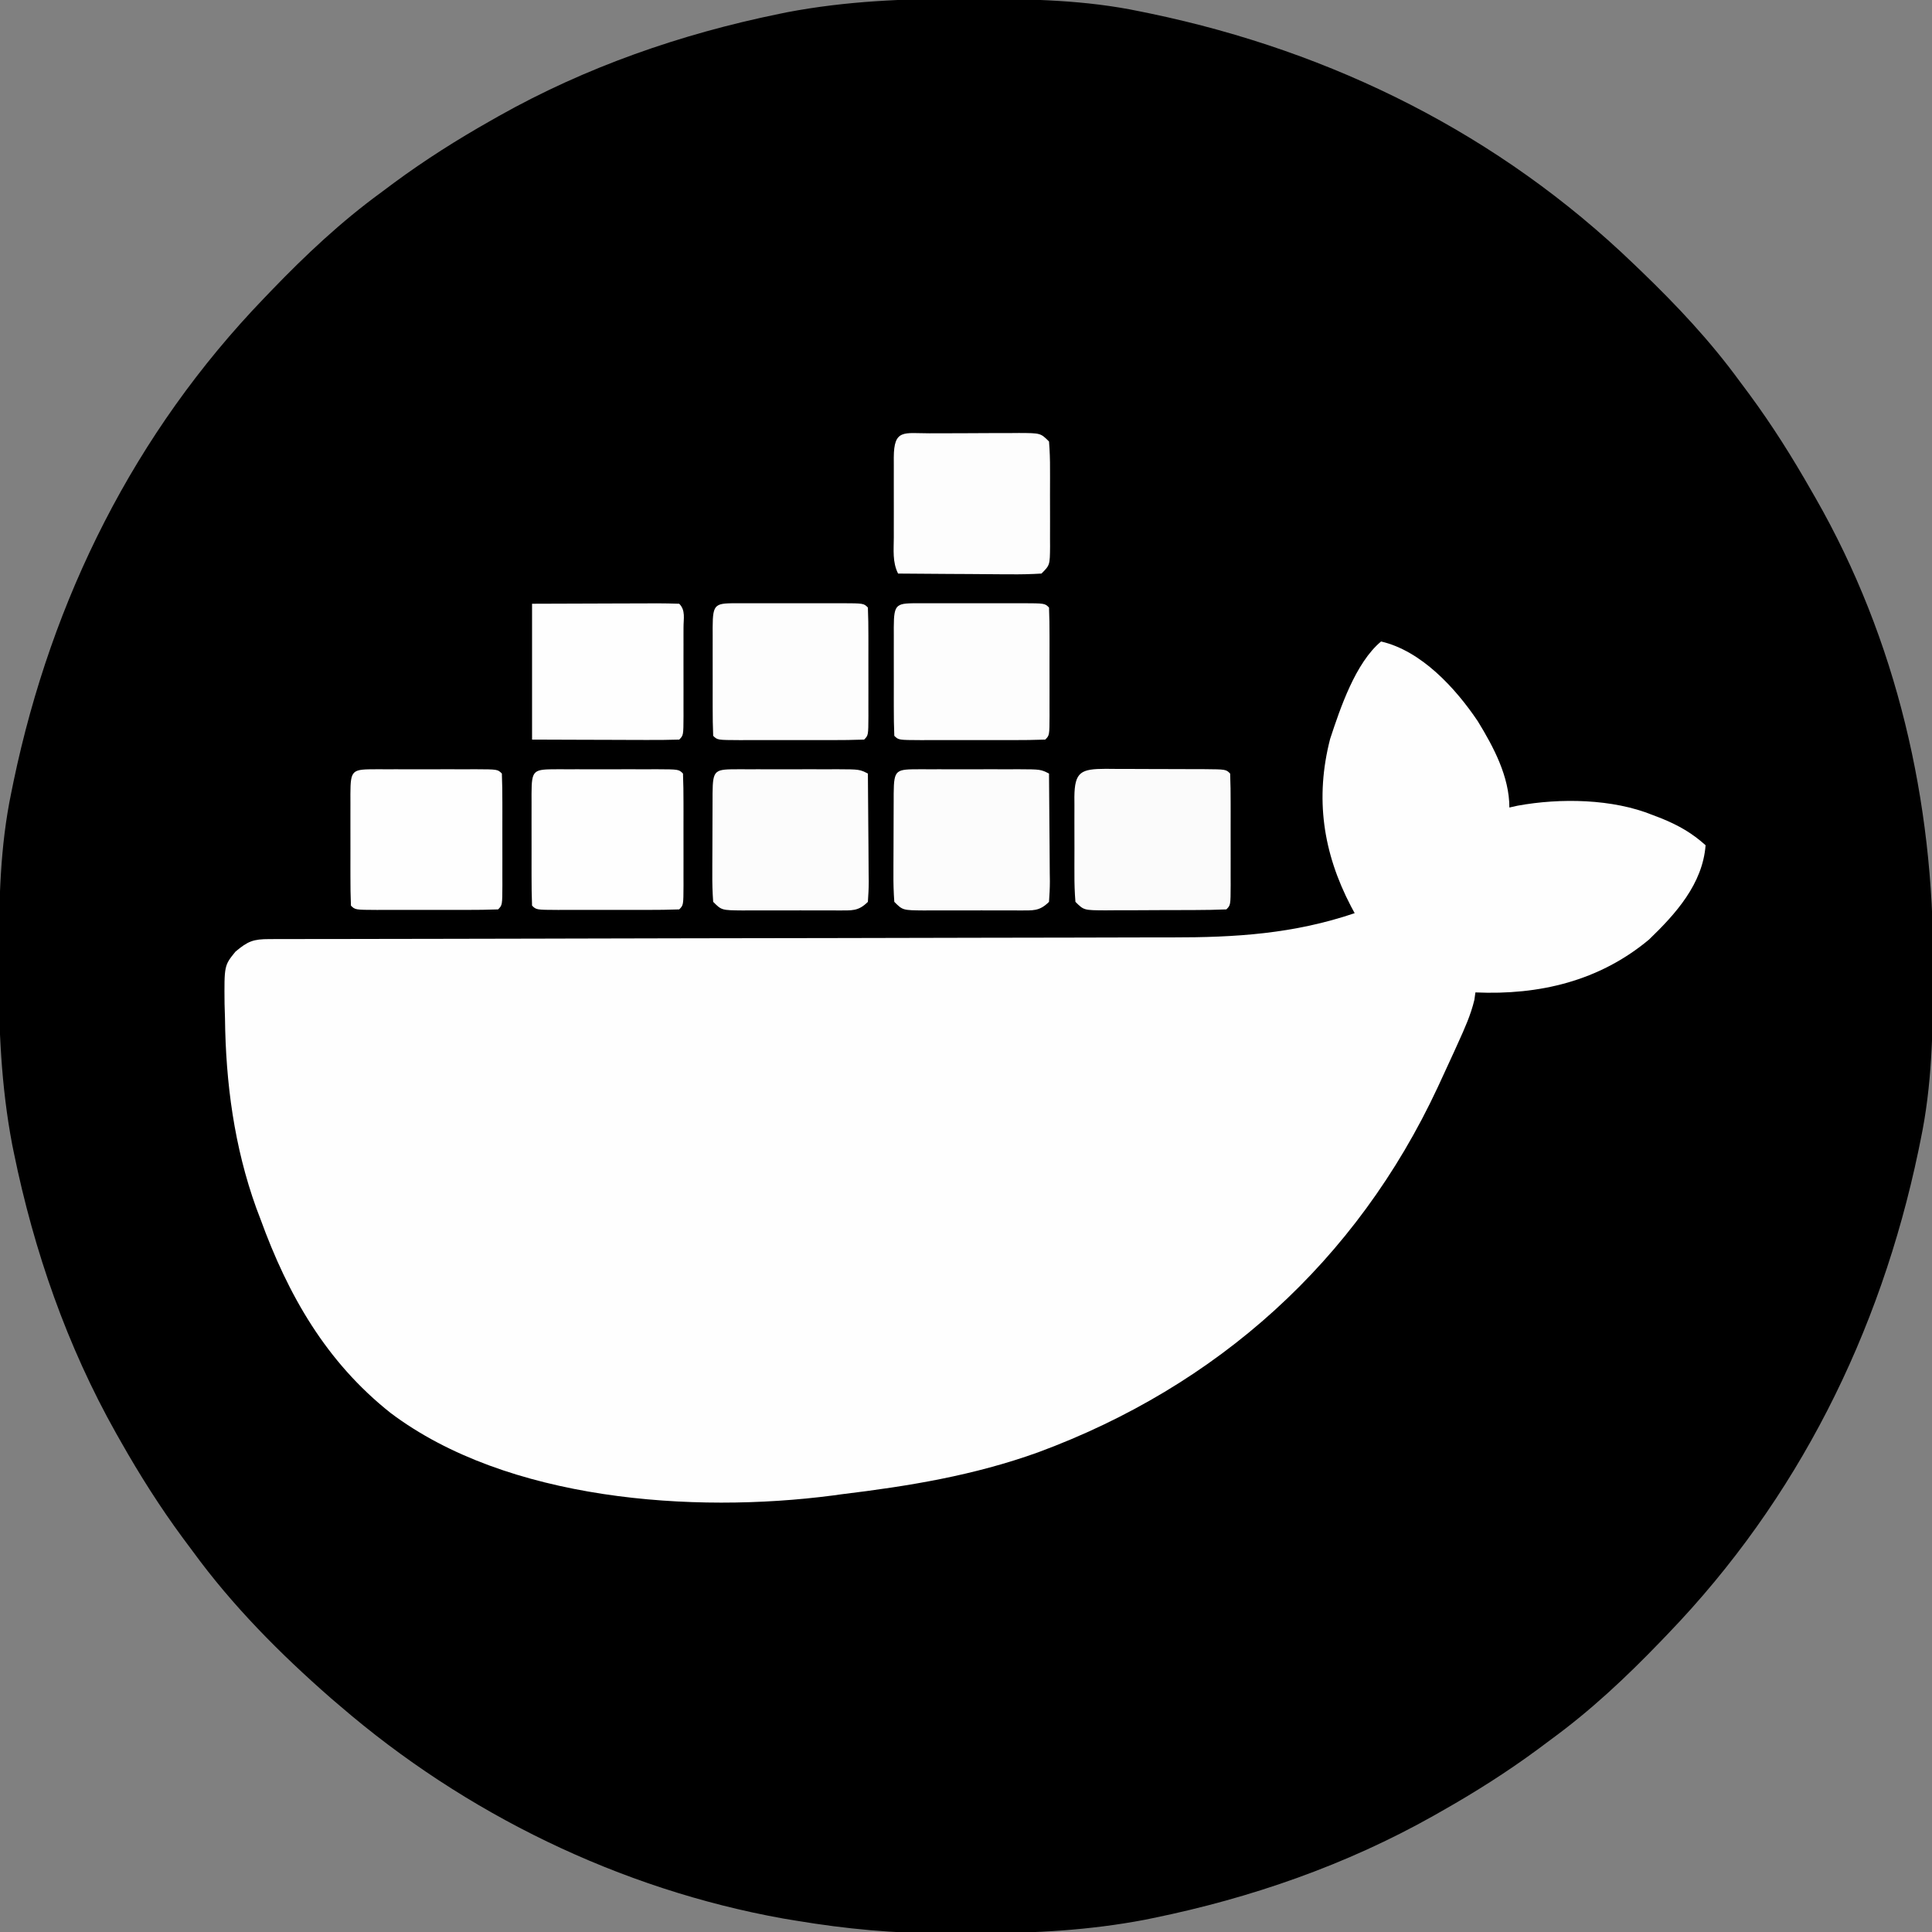 <?xml version="1.0" encoding="UTF-8"?>
<svg version="1.1" xmlns="http://www.w3.org/2000/svg" width="512" height="512">
<rect width="100%" height="100%" fill="#808080" stroke="none"/>
<path d="M0 0 C1.018 0.002 2.036 0.004 3.085 0.007 C17.694 0.056 32.026 0.307 46.375 3.312 C47.35 3.511 48.325 3.71 49.329 3.915 C97.711 14.035 141.699 35.952 177.375 70.312 C178.364 71.261 178.364 71.261 179.373 72.228 C188.861 81.372 197.601 90.67 205.375 101.312 C206.233 102.464 207.091 103.615 207.949 104.766 C213.987 112.957 219.346 121.471 224.375 130.312 C224.739 130.944 225.104 131.576 225.479 132.227 C247.085 169.975 256.852 212.742 256.688 255.938 C256.685 256.955 256.683 257.973 256.681 259.022 C256.631 273.631 256.38 287.963 253.375 302.312 C253.077 303.775 253.077 303.775 252.773 305.267 C242.652 353.648 220.736 397.637 186.375 433.312 C185.743 433.972 185.111 434.631 184.459 435.311 C175.315 444.799 166.018 453.539 155.375 461.312 C154.224 462.171 153.073 463.029 151.922 463.887 C143.732 469.924 135.23 475.307 126.375 480.312 C125.668 480.715 124.961 481.117 124.232 481.531 C101.097 494.557 75.925 503.306 49.938 508.625 C49.219 508.772 48.5 508.92 47.759 509.072 C33.083 511.861 18.558 512.661 3.648 512.628 C0.708 512.625 -2.23 512.649 -5.17 512.674 C-18.543 512.718 -31.439 511.513 -44.625 509.312 C-46.331 509.03 -46.331 509.03 -48.071 508.742 C-91.338 500.97 -132.388 480.983 -165.625 452.312 C-166.37 451.678 -167.115 451.044 -167.883 450.391 C-181.388 438.579 -194.059 425.829 -204.625 411.312 C-205.481 410.163 -206.338 409.013 -207.195 407.863 C-213.235 399.673 -218.619 391.169 -223.625 382.312 C-224.027 381.605 -224.429 380.898 -224.844 380.169 C-237.869 357.034 -246.618 331.863 -251.938 305.875 C-252.085 305.156 -252.232 304.437 -252.384 303.697 C-255.358 288.05 -255.998 272.577 -255.938 256.688 C-255.935 255.67 -255.933 254.652 -255.931 253.603 C-255.881 238.994 -255.63 224.662 -252.625 210.312 C-252.426 209.338 -252.228 208.363 -252.023 207.358 C-241.902 158.977 -219.986 114.988 -185.625 79.312 C-184.993 78.653 -184.361 77.994 -183.709 77.314 C-174.565 67.826 -165.268 59.086 -154.625 51.312 C-153.474 50.454 -152.323 49.596 -151.172 48.738 C-142.982 42.701 -134.48 37.318 -125.625 32.312 C-124.918 31.91 -124.211 31.508 -123.482 31.094 C-100.347 18.068 -75.175 9.319 -49.188 4 C-48.469 3.853 -47.75 3.705 -47.009 3.553 C-31.363 0.58 -15.889 -0.061 0 0 Z " fill="#000000" transform="translate(255.625,-0.312)"/>
<path d="M0 0 C10.66 2.46 19.715 12.336 25.625 21.125 C29.836 27.998 34 35.821 34 44 C35.085 43.759 35.085 43.759 36.193 43.513 C47.465 41.454 61.353 41.664 72 46 C72.816 46.313 73.632 46.626 74.473 46.949 C78.866 48.756 82.441 50.786 86 54 C85.211 64.251 78.114 72.157 71 79 C57.819 89.998 41.923 93.748 25 93 C24.908 93.654 24.817 94.307 24.723 94.98 C23.762 98.994 22.139 102.563 20.438 106.312 C20.079 107.106 19.72 107.9 19.351 108.719 C18.244 111.151 17.125 113.576 16 116 C15.676 116.702 15.352 117.404 15.018 118.127 C-6.501 164.25 -43.411 197.345 -90.933 214.897 C-107.976 221.026 -125.05 223.825 -143 226 C-143.763 226.105 -144.526 226.211 -145.312 226.319 C-182.343 231.158 -231.613 227.685 -262.469 204.465 C-279.573 190.918 -289.671 173.206 -297 153 C-297.367 152.031 -297.735 151.061 -298.113 150.062 C-303.933 133.885 -306.18 116.979 -306.375 99.875 C-306.412 98.626 -306.45 97.377 -306.488 96.09 C-306.586 85.873 -306.586 85.873 -303.602 82.195 C-300.295 79.405 -298.852 78.875 -294.644 78.87 C-293.724 78.866 -292.803 78.862 -291.854 78.859 C-290.327 78.86 -290.327 78.86 -288.769 78.862 C-287.692 78.859 -286.615 78.856 -285.506 78.853 C-281.874 78.845 -278.241 78.844 -274.609 78.842 C-272.014 78.838 -269.419 78.832 -266.824 78.827 C-261.221 78.815 -255.618 78.807 -250.015 78.801 C-241.148 78.79 -232.28 78.77 -223.412 78.748 C-220.377 78.74 -217.342 78.733 -214.306 78.725 C-213.169 78.723 -213.169 78.723 -212.008 78.72 C-203.365 78.699 -194.723 78.68 -186.081 78.662 C-185.29 78.66 -184.5 78.659 -183.686 78.657 C-170.913 78.631 -158.139 78.612 -145.366 78.596 C-132.24 78.578 -119.113 78.549 -105.987 78.511 C-97.899 78.487 -89.812 78.473 -81.725 78.471 C-75.508 78.469 -69.292 78.451 -63.076 78.427 C-60.538 78.42 -58 78.418 -55.462 78.422 C-38.53 78.441 -23.164 77.479 -7 72 C-7.326 71.394 -7.652 70.788 -7.988 70.164 C-15.394 55.964 -17.551 41.531 -13.5 25.812 C-10.811 17.639 -6.787 5.646 0 0 Z " fill="#FEFEFE" transform="translate(366,170)"/>
<path d="M0 0 C0.818 0.007 1.635 0.014 2.478 0.022 C3.316 0.022 4.155 0.023 5.018 0.023 C6.791 0.026 8.564 0.034 10.337 0.046 C13.06 0.065 15.784 0.067 18.507 0.067 C20.227 0.072 21.946 0.077 23.666 0.084 C24.485 0.085 25.305 0.086 26.15 0.088 C31.889 0.136 31.889 0.136 33.005 1.252 C33.106 3.834 33.145 6.389 33.138 8.971 C33.139 9.744 33.14 10.517 33.141 11.314 C33.142 12.951 33.14 14.589 33.136 16.226 C33.13 18.742 33.136 21.257 33.142 23.772 C33.141 25.359 33.14 26.946 33.138 28.533 C33.14 29.291 33.142 30.048 33.144 30.828 C33.12 36.137 33.12 36.137 32.005 37.252 C29.217 37.366 26.455 37.416 23.666 37.42 C22.828 37.424 21.991 37.427 21.128 37.43 C19.354 37.435 17.579 37.438 15.804 37.438 C13.083 37.44 10.362 37.458 7.64 37.477 C5.919 37.48 4.199 37.482 2.478 37.483 C1.66 37.49 0.843 37.497 0 37.504 C-5.766 37.481 -5.766 37.481 -7.995 35.252 C-8.194 32.767 -8.275 30.395 -8.26 27.908 C-8.262 27.184 -8.264 26.459 -8.266 25.712 C-8.267 24.179 -8.264 22.645 -8.255 21.112 C-8.245 18.761 -8.255 16.411 -8.268 14.061 C-8.267 12.573 -8.264 11.084 -8.26 9.596 C-8.264 8.891 -8.268 8.186 -8.273 7.459 C-8.208 0.762 -6.525 0.027 0 0 Z " fill="#FBFBFB" transform="translate(292.995,203.748)"/>
<path d="M0 0 C0.82 0.002 1.64 0.004 2.484 0.006 C3.321 0.005 4.159 0.004 5.021 0.003 C6.796 0.003 8.571 0.004 10.345 0.009 C13.067 0.014 15.788 0.009 18.51 0.002 C20.23 0.003 21.951 0.004 23.672 0.006 C24.489 0.004 25.307 0.002 26.15 0 C31.914 0.024 31.914 0.024 34.144 1.139 C34.194 5.944 34.23 10.75 34.254 15.555 C34.264 17.191 34.278 18.826 34.295 20.462 C34.319 22.81 34.331 25.158 34.34 27.506 C34.35 28.24 34.36 28.973 34.371 29.729 C34.371 31.534 34.266 33.338 34.144 35.139 C31.57 37.713 29.837 37.387 26.328 37.417 C25.535 37.413 24.742 37.409 23.926 37.405 C22.705 37.407 22.705 37.407 21.46 37.41 C19.738 37.412 18.017 37.408 16.295 37.4 C13.655 37.389 11.015 37.4 8.375 37.412 C6.704 37.411 5.034 37.409 3.363 37.405 C2.174 37.411 2.174 37.411 0.961 37.417 C-4.626 37.369 -4.626 37.369 -6.856 35.139 C-7.043 32.57 -7.111 30.11 -7.086 27.541 C-7.085 26.417 -7.085 26.417 -7.085 25.27 C-7.082 23.686 -7.074 22.101 -7.062 20.517 C-7.043 18.083 -7.041 15.649 -7.041 13.215 C-7.036 11.678 -7.031 10.141 -7.024 8.604 C-7.023 7.872 -7.021 7.139 -7.02 6.385 C-6.959 -0.071 -6.395 0.027 0 0 Z " fill="#FCFCFC" transform="translate(243.856,203.861)"/>
<path d="M0 0 C0.82 0.002 1.64 0.004 2.484 0.006 C3.321 0.005 4.159 0.004 5.021 0.003 C6.796 0.003 8.571 0.004 10.345 0.009 C13.067 0.014 15.788 0.009 18.51 0.002 C20.23 0.003 21.951 0.004 23.672 0.006 C24.489 0.004 25.307 0.002 26.15 0 C31.914 0.024 31.914 0.024 34.144 1.139 C34.194 5.944 34.23 10.75 34.254 15.555 C34.264 17.191 34.278 18.826 34.295 20.462 C34.319 22.81 34.331 25.158 34.34 27.506 C34.35 28.24 34.36 28.973 34.371 29.729 C34.371 31.534 34.266 33.338 34.144 35.139 C31.57 37.713 29.837 37.387 26.328 37.417 C25.535 37.413 24.742 37.409 23.926 37.405 C22.705 37.407 22.705 37.407 21.46 37.41 C19.738 37.412 18.017 37.408 16.295 37.4 C13.655 37.389 11.015 37.4 8.375 37.412 C6.704 37.411 5.034 37.409 3.363 37.405 C2.174 37.411 2.174 37.411 0.961 37.417 C-4.626 37.369 -4.626 37.369 -6.856 35.139 C-7.043 32.57 -7.111 30.11 -7.086 27.541 C-7.085 26.417 -7.085 26.417 -7.085 25.27 C-7.082 23.686 -7.074 22.101 -7.062 20.517 C-7.043 18.083 -7.041 15.649 -7.041 13.215 C-7.036 11.678 -7.031 10.141 -7.024 8.604 C-7.023 7.872 -7.021 7.139 -7.02 6.385 C-6.959 -0.071 -6.395 0.027 0 0 Z " fill="#FCFCFC" transform="translate(195.856,203.861)"/>
<path d="M0 0 C0.837 -0.003 1.675 -0.007 2.537 -0.01 C4.312 -0.015 6.086 -0.017 7.861 -0.017 C10.583 -0.02 13.304 -0.038 16.025 -0.057 C17.746 -0.06 19.467 -0.062 21.188 -0.062 C22.005 -0.07 22.823 -0.077 23.666 -0.084 C29.431 -0.061 29.431 -0.061 31.66 2.168 C31.86 4.654 31.94 7.025 31.926 9.512 C31.929 10.599 31.929 10.599 31.932 11.708 C31.933 13.242 31.929 14.775 31.921 16.308 C31.91 18.659 31.921 21.009 31.934 23.359 C31.932 24.848 31.93 26.336 31.926 27.824 C31.93 28.529 31.934 29.235 31.938 29.961 C31.89 34.938 31.89 34.938 29.66 37.168 C26.791 37.343 24.02 37.399 21.152 37.363 C19.891 37.359 19.891 37.359 18.605 37.355 C15.915 37.343 13.225 37.318 10.535 37.293 C8.714 37.283 6.892 37.274 5.07 37.266 C0.6 37.244 -3.87 37.209 -8.34 37.168 C-9.868 34.112 -9.482 30.922 -9.473 27.57 C-9.474 26.446 -9.474 26.446 -9.476 25.299 C-9.476 23.715 -9.474 22.13 -9.47 20.546 C-9.465 18.112 -9.47 15.678 -9.477 13.244 C-9.476 11.707 -9.475 10.17 -9.473 8.633 C-9.475 7.901 -9.477 7.168 -9.479 6.414 C-9.443 -1.218 -6.806 0.009 0 0 Z " fill="#FDFDFD" transform="translate(246.34,114.832)"/>
<path d="M0 0 C0.823 0.002 1.646 0.004 2.494 0.006 C3.333 0.005 4.173 0.004 5.038 0.003 C6.817 0.003 8.596 0.004 10.375 0.009 C13.107 0.014 15.839 0.009 18.572 0.002 C20.296 0.003 22.02 0.004 23.744 0.006 C24.567 0.004 25.389 0.002 26.237 0 C32.004 0.024 32.004 0.024 33.119 1.139 C33.22 3.721 33.258 6.275 33.251 8.858 C33.252 9.631 33.253 10.404 33.254 11.2 C33.255 12.838 33.253 14.475 33.249 16.113 C33.244 18.628 33.249 21.143 33.255 23.658 C33.255 25.246 33.253 26.833 33.251 28.42 C33.253 29.177 33.256 29.935 33.258 30.715 C33.234 36.024 33.234 36.024 32.119 37.139 C29.319 37.24 26.544 37.279 23.744 37.272 C22.904 37.273 22.064 37.274 21.199 37.275 C19.42 37.275 17.642 37.273 15.863 37.269 C13.13 37.264 10.398 37.269 7.666 37.276 C5.942 37.275 4.218 37.274 2.494 37.272 C1.671 37.274 0.848 37.276 0 37.278 C-5.766 37.254 -5.766 37.254 -6.881 36.139 C-6.982 33.557 -7.021 31.002 -7.014 28.42 C-7.015 27.647 -7.016 26.874 -7.017 26.078 C-7.018 24.44 -7.016 22.802 -7.012 21.165 C-7.006 18.65 -7.012 16.135 -7.018 13.619 C-7.017 12.032 -7.016 10.445 -7.014 8.858 C-7.016 8.1 -7.018 7.343 -7.02 6.563 C-6.991 -0.011 -6.528 0.027 0 0 Z " fill="#FEFEFE" transform="translate(147.881,203.861)"/>
<path d="M0 0 C0.823 0.002 1.646 0.004 2.494 0.006 C3.333 0.005 4.173 0.004 5.038 0.003 C6.817 0.003 8.596 0.004 10.375 0.009 C13.107 0.014 15.839 0.009 18.572 0.002 C20.296 0.003 22.02 0.004 23.744 0.006 C24.567 0.004 25.389 0.002 26.237 0 C32.004 0.024 32.004 0.024 33.119 1.139 C33.22 3.721 33.258 6.275 33.251 8.858 C33.252 9.631 33.253 10.404 33.254 11.2 C33.255 12.838 33.253 14.475 33.249 16.113 C33.244 18.628 33.249 21.143 33.255 23.658 C33.255 25.246 33.253 26.833 33.251 28.42 C33.253 29.177 33.256 29.935 33.258 30.715 C33.234 36.024 33.234 36.024 32.119 37.139 C29.319 37.24 26.544 37.279 23.744 37.272 C22.904 37.273 22.064 37.274 21.199 37.275 C19.42 37.275 17.642 37.273 15.863 37.269 C13.13 37.264 10.398 37.269 7.666 37.276 C5.942 37.275 4.218 37.274 2.494 37.272 C1.671 37.274 0.848 37.276 0 37.278 C-5.766 37.254 -5.766 37.254 -6.881 36.139 C-6.982 33.557 -7.021 31.002 -7.014 28.42 C-7.015 27.647 -7.016 26.874 -7.017 26.078 C-7.018 24.44 -7.016 22.802 -7.012 21.165 C-7.006 18.65 -7.012 16.135 -7.018 13.619 C-7.017 12.032 -7.016 10.445 -7.014 8.858 C-7.016 8.1 -7.018 7.343 -7.02 6.563 C-6.991 -0.011 -6.528 0.027 0 0 Z " fill="#FEFEFE" transform="translate(99.881,203.861)"/>
<path d="M0 0 C0.845 0.002 1.69 0.004 2.56 0.006 C3.422 0.005 4.284 0.004 5.172 0.003 C6.998 0.003 8.823 0.004 10.649 0.009 C13.454 0.014 16.259 0.009 19.064 0.002 C20.833 0.003 22.603 0.004 24.372 0.006 C25.217 0.004 26.062 0.002 26.932 0 C32.851 0.024 32.851 0.024 33.966 1.139 C34.067 3.648 34.106 6.129 34.099 8.639 C34.1 9.39 34.101 10.141 34.102 10.914 C34.103 12.505 34.101 14.095 34.097 15.686 C34.091 18.129 34.097 20.571 34.103 23.014 C34.102 24.556 34.101 26.097 34.099 27.639 C34.101 28.374 34.103 29.11 34.105 29.867 C34.081 35.024 34.081 35.024 32.966 36.139 C30.094 36.24 27.245 36.279 24.372 36.272 C23.511 36.273 22.649 36.274 21.761 36.275 C19.935 36.275 18.109 36.273 16.283 36.269 C13.478 36.264 10.673 36.269 7.869 36.276 C6.099 36.275 4.329 36.274 2.56 36.272 C1.715 36.274 0.87 36.276 0 36.278 C-5.919 36.254 -5.919 36.254 -7.034 35.139 C-7.135 32.63 -7.174 30.149 -7.167 27.639 C-7.168 26.888 -7.169 26.137 -7.17 25.364 C-7.17 23.773 -7.168 22.183 -7.164 20.592 C-7.159 18.149 -7.164 15.707 -7.171 13.264 C-7.17 11.722 -7.169 10.181 -7.167 8.639 C-7.169 7.904 -7.171 7.168 -7.173 6.41 C-7.142 -0.163 -6.497 0.026 0 0 Z " fill="#FDFDFD" transform="translate(244.034,159.861)"/>
<path d="M0 0 C0.845 0.002 1.69 0.004 2.56 0.006 C3.422 0.005 4.284 0.004 5.172 0.003 C6.998 0.003 8.823 0.004 10.649 0.009 C13.454 0.014 16.259 0.009 19.064 0.002 C20.833 0.003 22.603 0.004 24.372 0.006 C25.217 0.004 26.062 0.002 26.932 0 C32.851 0.024 32.851 0.024 33.966 1.139 C34.067 3.648 34.106 6.129 34.099 8.639 C34.1 9.39 34.101 10.141 34.102 10.914 C34.103 12.505 34.101 14.095 34.097 15.686 C34.091 18.129 34.097 20.571 34.103 23.014 C34.102 24.556 34.101 26.097 34.099 27.639 C34.101 28.374 34.103 29.11 34.105 29.867 C34.081 35.024 34.081 35.024 32.966 36.139 C30.094 36.24 27.245 36.279 24.372 36.272 C23.511 36.273 22.649 36.274 21.761 36.275 C19.935 36.275 18.109 36.273 16.283 36.269 C13.478 36.264 10.673 36.269 7.869 36.276 C6.099 36.275 4.329 36.274 2.56 36.272 C1.715 36.274 0.87 36.276 0 36.278 C-5.919 36.254 -5.919 36.254 -7.034 35.139 C-7.135 32.63 -7.174 30.149 -7.167 27.639 C-7.168 26.888 -7.169 26.137 -7.17 25.364 C-7.17 23.773 -7.168 22.183 -7.164 20.592 C-7.159 18.149 -7.164 15.707 -7.171 13.264 C-7.17 11.722 -7.169 10.181 -7.167 8.639 C-7.169 7.904 -7.171 7.168 -7.173 6.41 C-7.142 -0.163 -6.497 0.026 0 0 Z " fill="#FDFDFD" transform="translate(196.034,159.861)"/>
<path d="M0 0 C5.536 -0.023 11.072 -0.043 16.608 -0.055 C18.492 -0.06 20.377 -0.067 22.262 -0.075 C24.965 -0.088 27.668 -0.093 30.371 -0.098 C31.219 -0.103 32.067 -0.108 32.941 -0.113 C34.961 -0.113 36.981 -0.062 39 0 C40.733 1.733 40.128 3.962 40.139 6.271 C40.137 7.007 40.135 7.742 40.133 8.5 C40.134 9.251 40.135 10.002 40.136 10.775 C40.136 12.366 40.135 13.956 40.13 15.547 C40.125 17.99 40.13 20.432 40.137 22.875 C40.136 24.417 40.135 25.958 40.133 27.5 C40.135 28.235 40.137 28.971 40.139 29.729 C40.115 34.885 40.115 34.885 39 36 C36.116 36.089 33.255 36.115 30.371 36.098 C29.075 36.096 29.075 36.096 27.752 36.093 C24.981 36.088 22.209 36.075 19.438 36.062 C17.563 36.057 15.689 36.053 13.814 36.049 C9.21 36.039 4.605 36.019 0 36 C0 24.12 0 12.24 0 0 Z " fill="#FEFEFE" transform="translate(141,160)"/>
</svg>
